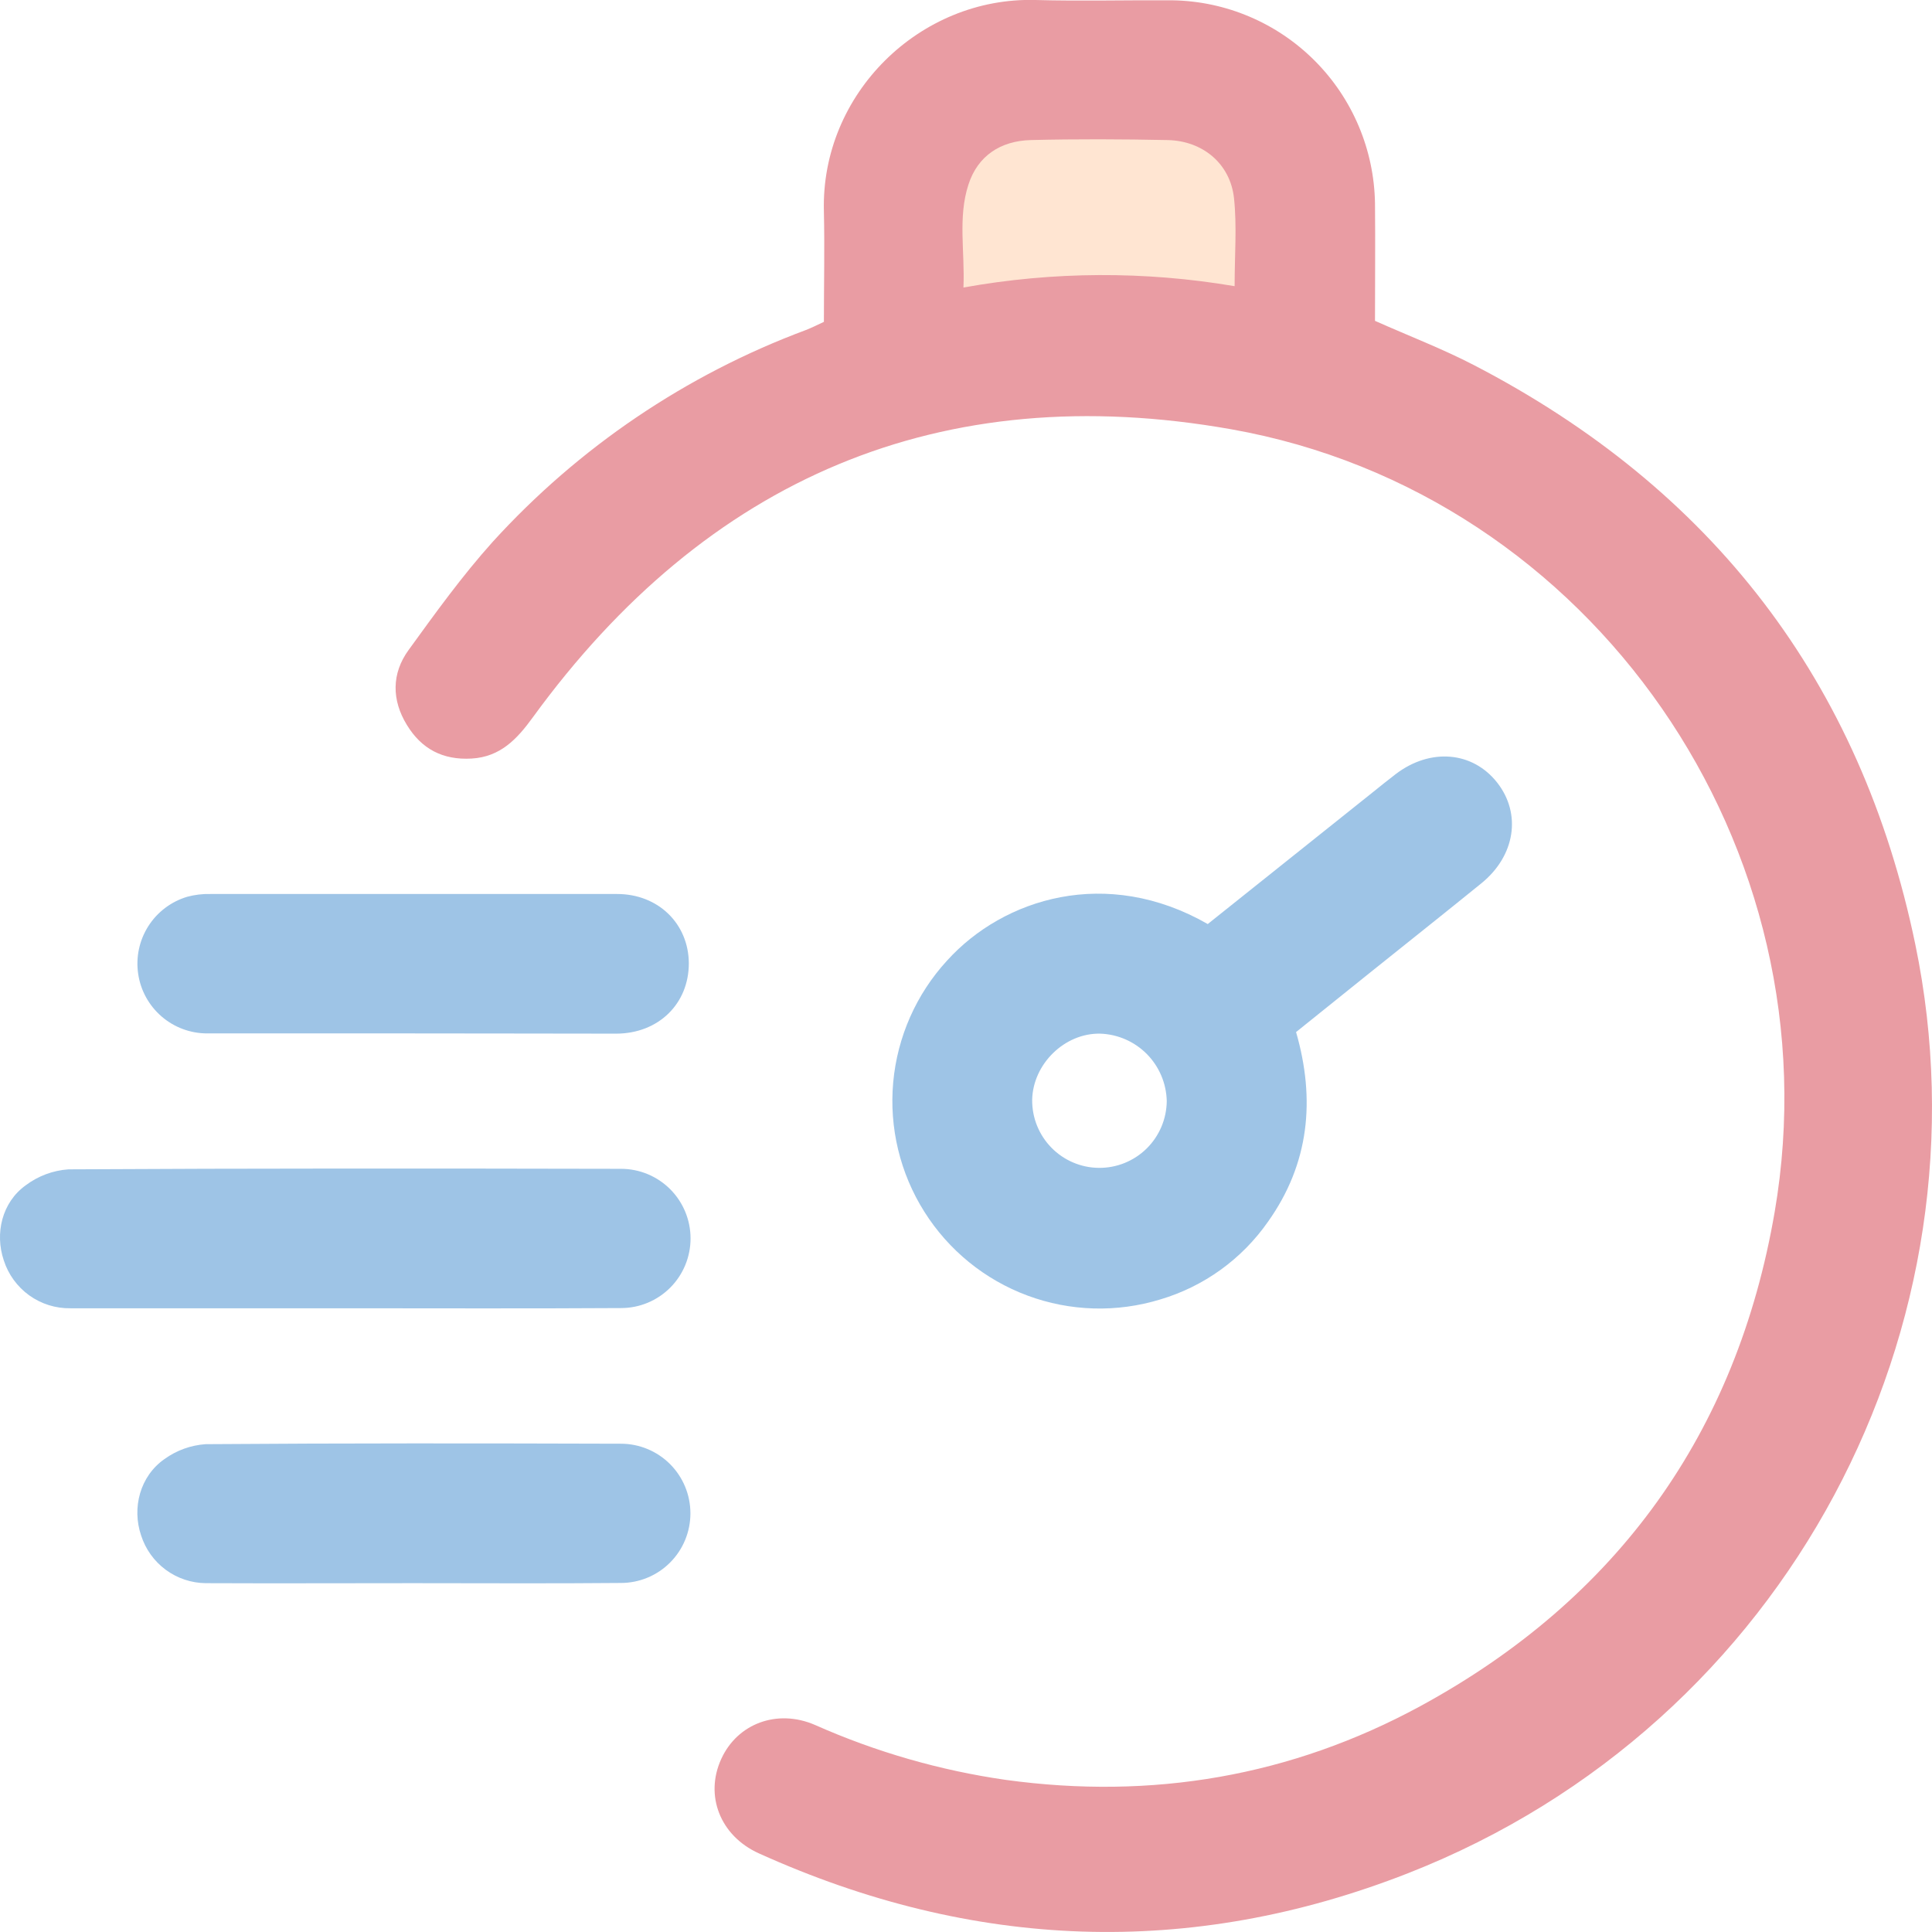 <?xml version="1.0" encoding="UTF-8"?> <svg xmlns="http://www.w3.org/2000/svg" width="56" height="56" viewBox="0 0 56 56" fill="none"><g clip-path="url(#clip0_15_230)"><path d="M38.116 2.721H26.847V10.075H38.116V2.721Z" fill="#FFE5D2"></path><path d="M23.881 9.329C23.881 8.242 23.905 7.186 23.881 6.13C23.788 2.714 26.667 -0.092 30.011 -4.35141e-06C31.335 0.036 32.662 -4.35141e-06 33.988 0.009C35.537 0.035 37.015 0.664 38.11 1.762C39.205 2.86 39.83 4.341 39.855 5.893C39.866 7.032 39.855 8.172 39.855 9.3C40.839 9.738 41.806 10.108 42.721 10.582C49.62 14.16 53.937 19.748 55.516 27.373C57.796 38.373 51.874 49.959 40.816 54.295C34.492 56.774 28.19 56.52 21.997 53.721C20.872 53.213 20.42 52.043 20.906 50.984C21.373 49.958 22.53 49.522 23.629 50.001C25.389 50.782 27.248 51.318 29.154 51.591C33.393 52.174 37.423 51.488 41.17 49.453C46.88 46.348 50.341 41.53 51.44 35.128C53.247 24.594 46.164 14.302 35.69 12.443C27.277 10.952 20.492 13.858 15.446 20.79C14.989 21.42 14.506 21.938 13.671 21.987C12.835 22.036 12.216 21.709 11.792 21.01C11.352 20.292 11.348 19.523 11.841 18.844C12.618 17.772 13.396 16.691 14.277 15.71C16.772 12.966 19.885 10.86 23.358 9.566C23.51 9.508 23.657 9.434 23.881 9.329ZM35.786 8.29C35.786 7.397 35.855 6.567 35.769 5.751C35.663 4.746 34.863 4.082 33.847 4.06C32.522 4.033 31.195 4.027 29.869 4.06C29.01 4.085 28.342 4.508 28.07 5.352C27.76 6.309 27.971 7.299 27.926 8.334C30.524 7.866 33.184 7.853 35.786 8.295V8.29Z" fill="#E99CA3"></path><path d="M35.007 26.784L39.781 22.972C40.008 22.791 40.233 22.606 40.464 22.431C41.467 21.673 42.688 21.781 43.397 22.685C44.106 23.589 43.92 24.805 42.941 25.601C41.881 26.462 40.807 27.313 39.74 28.169L37.567 29.915C38.132 31.87 37.952 33.729 36.751 35.416C35.995 36.497 34.897 37.289 33.634 37.664C32.373 38.051 31.02 38.013 29.783 37.553C28.546 37.094 27.495 36.239 26.792 35.122C26.088 34.005 25.771 32.686 25.89 31.371C26.01 30.055 26.558 28.815 27.451 27.843C29.09 26.033 32.079 25.105 35.007 26.784ZM33.819 31.917C33.808 31.405 33.602 30.917 33.243 30.553C32.883 30.189 32.398 29.977 31.887 29.961C30.861 29.941 29.94 30.838 29.918 31.879C29.916 32.135 29.963 32.39 30.059 32.628C30.155 32.866 30.296 33.082 30.476 33.266C30.655 33.449 30.869 33.595 31.104 33.695C31.34 33.796 31.593 33.849 31.849 33.851C32.105 33.854 32.359 33.806 32.597 33.71C32.834 33.614 33.051 33.472 33.234 33.293C33.417 33.113 33.562 32.899 33.663 32.663C33.763 32.427 33.816 32.174 33.819 31.917Z" fill="#9EC4E6"></path><path d="M9.925 37.921C7.297 37.921 4.669 37.921 2.043 37.921C1.615 37.928 1.196 37.797 0.848 37.547C0.5 37.297 0.241 36.941 0.11 36.533C-0.156 35.748 0.06 34.848 0.745 34.357C1.105 34.086 1.536 33.925 1.985 33.894C7.324 33.864 12.662 33.868 18.001 33.879C18.536 33.879 19.048 34.092 19.426 34.47C19.804 34.849 20.016 35.362 20.016 35.897C20.016 36.432 19.804 36.946 19.426 37.324C19.048 37.703 18.536 37.915 18.001 37.915C15.306 37.932 12.61 37.921 9.925 37.921Z" fill="#9EC4E6"></path><path d="M11.966 29.954C9.979 29.954 7.993 29.954 6.007 29.954C5.522 29.955 5.052 29.781 4.685 29.464C4.317 29.147 4.075 28.708 4.005 28.227C3.934 27.746 4.038 27.256 4.299 26.846C4.559 26.436 4.959 26.134 5.424 25.994C5.643 25.935 5.869 25.907 6.096 25.913C10.027 25.913 13.958 25.913 17.888 25.913C19.079 25.913 19.96 26.774 19.966 27.922C19.966 29.091 19.092 29.957 17.862 29.961C15.896 29.96 13.932 29.954 11.966 29.954Z" fill="#9EC4E6"></path><path d="M11.98 45.889C9.974 45.889 7.968 45.898 5.961 45.889C5.544 45.884 5.14 45.749 4.804 45.501C4.468 45.253 4.219 44.906 4.091 44.508C3.818 43.708 4.058 42.786 4.768 42.291C5.117 42.039 5.53 41.89 5.96 41.86C9.972 41.83 13.985 41.835 17.997 41.847C18.531 41.847 19.044 42.06 19.422 42.438C19.8 42.817 20.012 43.33 20.012 43.865C20.012 44.401 19.8 44.914 19.422 45.292C19.044 45.671 18.531 45.883 17.997 45.883C15.994 45.902 13.986 45.889 11.98 45.889Z" fill="#9EC4E6"></path></g><defs><clipPath id="clip0_15_230"><rect width="56" height="56" fill="white"></rect></clipPath></defs></svg> 
